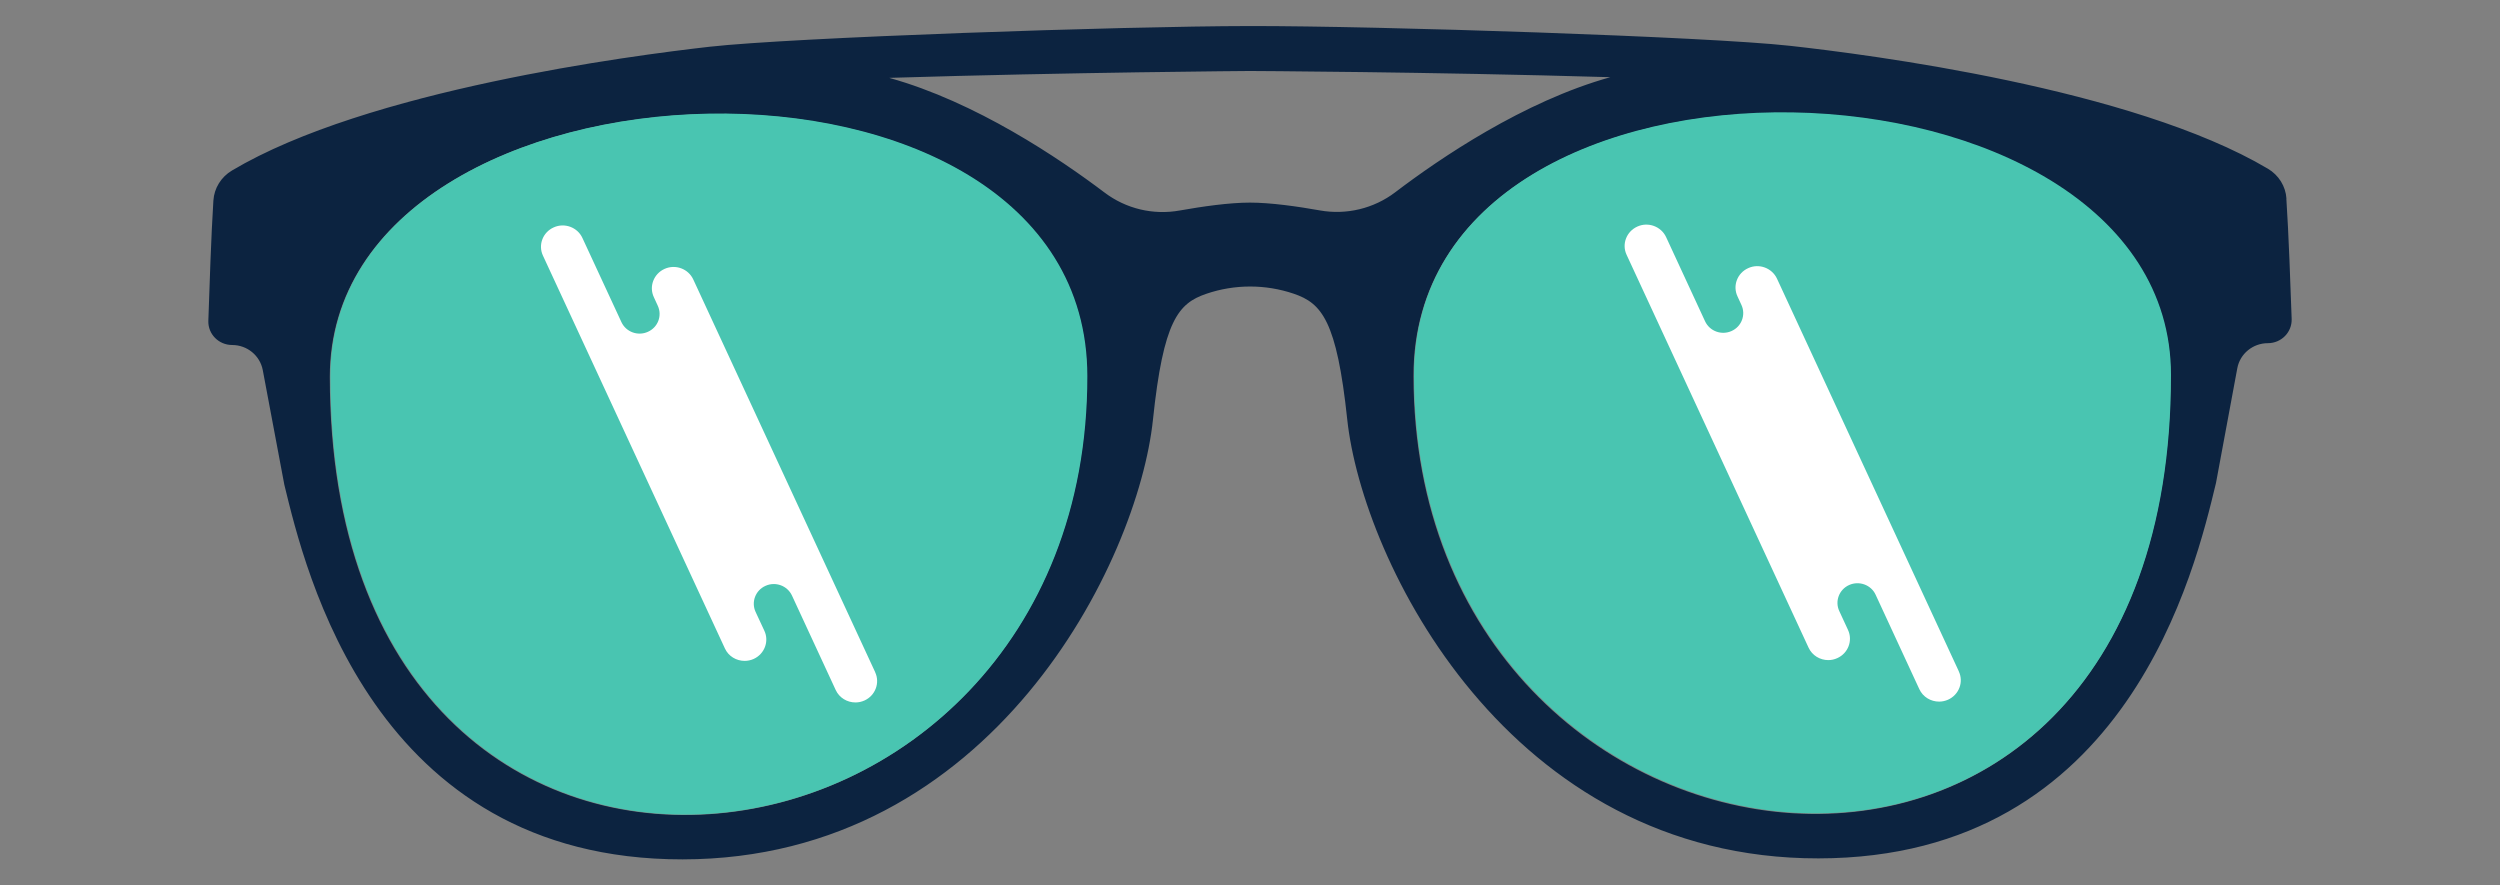 <svg width="48" height="17" viewBox="0 0 48 17" fill="none" xmlns="http://www.w3.org/2000/svg">
<rect x="0" y="0" width="48" height="17" fill="#808080" stroke="none"/>
<g clip-path="url(#clip0_2455_15117)">
<path d="M43.9 3.814C43.885 3.576 43.75 3.361 43.543 3.239C40.942 1.696 35.874 1.046 34.362 0.879C32.783 0.704 26.471 0.497 23.995 0.5C21.52 0.503 15.207 0.72 13.629 0.897C12.118 1.068 7.05 1.728 4.452 3.275C4.245 3.399 4.112 3.613 4.097 3.851C4.056 4.491 4.02 5.555 4 6.162C3.993 6.416 4.2 6.624 4.457 6.624C4.746 6.624 4.992 6.827 5.045 7.105L5.459 9.306C5.855 10.929 7.153 16.505 13.106 16.5C19.06 16.494 21.853 10.773 22.137 8.056C22.337 6.153 22.624 5.824 23.161 5.641C23.704 5.455 24.296 5.455 24.839 5.639C25.376 5.822 25.665 6.151 25.867 8.053C26.158 10.77 28.959 16.487 34.914 16.481C40.868 16.475 42.154 10.896 42.547 9.273L42.956 7.071C43.008 6.791 43.256 6.589 43.543 6.589C43.802 6.589 44.007 6.379 44 6.126C43.979 5.519 43.941 4.455 43.898 3.815L43.9 3.814ZM6.332 7.239C6.326 0.766 20.86 0.249 20.866 7.226C20.876 17.497 6.344 19.37 6.332 7.239ZM25.343 4.04C24.915 3.964 24.398 3.89 23.998 3.89C23.599 3.89 23.082 3.965 22.654 4.041C22.143 4.134 21.619 4.009 21.206 3.696C20.347 3.047 18.738 1.957 17.072 1.495C20.587 1.387 23.994 1.363 23.994 1.363C23.994 1.363 27.402 1.379 30.918 1.482C29.253 1.946 27.645 3.04 26.788 3.692C26.377 4.004 25.852 4.131 25.341 4.04H25.343ZM27.139 7.22C27.133 0.243 41.667 0.734 41.673 7.206C41.685 19.337 27.148 17.491 27.139 7.22Z" fill="#0C2340"/>
<path d="M6.343 7.232C6.355 19.363 20.888 17.49 20.877 7.219C20.871 0.242 6.337 0.759 6.343 7.232Z" fill="#49C5B1"/>
<path d="M27.149 7.208C27.16 17.48 41.695 19.326 41.683 7.195C41.677 0.722 27.142 0.231 27.149 7.208Z" fill="#49C5B1"/>
<path d="M16.804 12.907L13.311 5.366C13.216 5.16 12.968 5.068 12.759 5.163C12.551 5.257 12.457 5.501 12.554 5.706L12.63 5.872C12.717 6.061 12.633 6.285 12.439 6.371C12.247 6.458 12.019 6.374 11.931 6.184L11.182 4.568C11.087 4.363 10.839 4.271 10.631 4.366C10.422 4.459 10.328 4.703 10.425 4.909L13.918 12.45C13.987 12.601 14.139 12.689 14.297 12.689C14.355 12.689 14.414 12.677 14.47 12.652C14.678 12.558 14.772 12.314 14.675 12.109L14.507 11.748C14.42 11.559 14.504 11.334 14.698 11.248C14.89 11.161 15.118 11.245 15.206 11.435L16.045 13.247C16.115 13.399 16.266 13.487 16.425 13.487C16.482 13.487 16.541 13.475 16.597 13.45C16.806 13.356 16.899 13.112 16.803 12.907H16.804Z" fill="white"/>
<path d="M37.61 12.891L34.118 5.35C34.022 5.145 33.774 5.052 33.566 5.148C33.357 5.241 33.263 5.485 33.36 5.691L33.436 5.856C33.523 6.045 33.439 6.27 33.245 6.356C33.053 6.442 32.825 6.359 32.737 6.168L31.989 4.552C31.893 4.347 31.645 4.255 31.437 4.35C31.228 4.444 31.134 4.688 31.231 4.893L34.724 12.434C34.794 12.586 34.945 12.674 35.103 12.674C35.161 12.674 35.22 12.662 35.276 12.636C35.484 12.543 35.578 12.299 35.481 12.093L35.314 11.732C35.226 11.543 35.311 11.318 35.504 11.232C35.696 11.146 35.925 11.229 36.012 11.419L36.851 13.232C36.921 13.383 37.072 13.471 37.231 13.471C37.288 13.471 37.347 13.459 37.403 13.434C37.612 13.34 37.706 13.096 37.609 12.891H37.61Z" fill="white"/>
</g>
<defs>
<clipPath id="clip0_2455_15117">
<rect width="48" height="16" fill="white" transform="translate(0 0.5)"/>
</clipPath>
</defs>
</svg>
